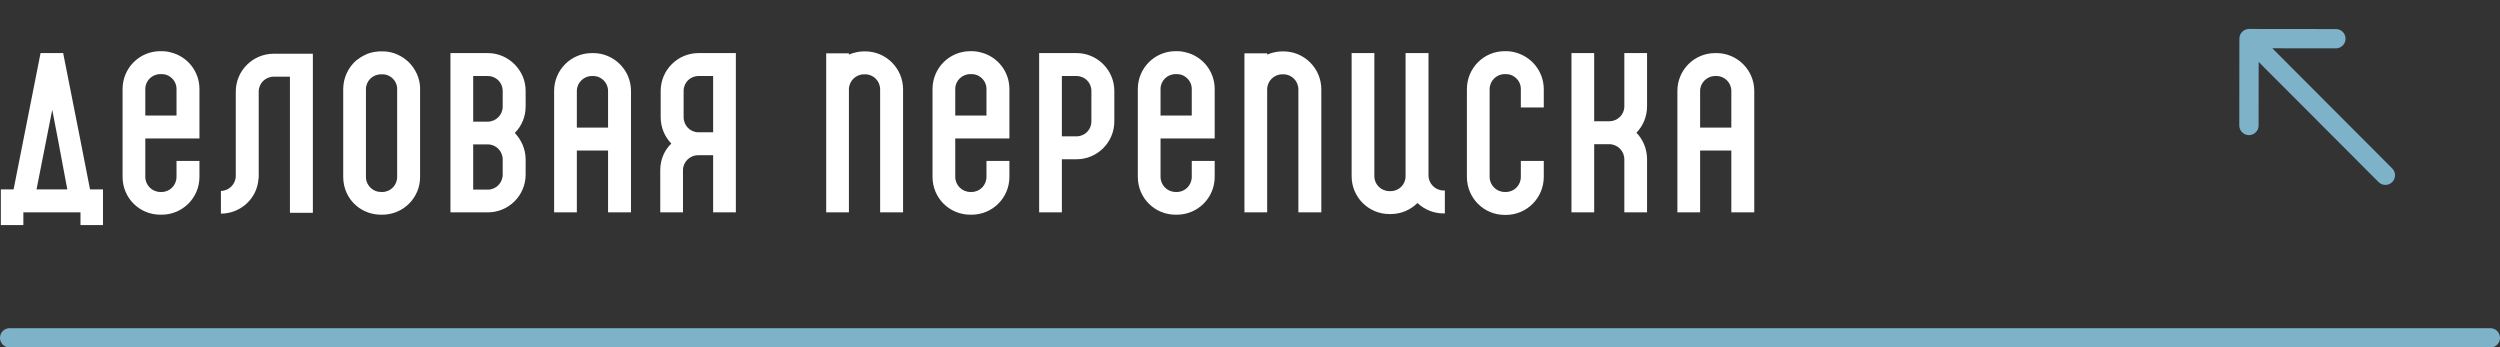 <?xml version="1.0" encoding="UTF-8"?> <svg xmlns="http://www.w3.org/2000/svg" width="259" height="36" viewBox="0 0 259 36" fill="none"><rect x="0" y="0" width="259" height="36" fill="#333333" stroke="none"/><path d="M9.328 19.624H10.67V23.32H8.338V22H2.42V23.32H0.088V19.624H1.408L4.202 5.5H4.29H6.556V5.566L8.294 14.344L9.328 19.624ZM5.412 11.374L3.784 19.624H6.974L5.984 14.344L5.412 11.374ZM17.715 5.434C19.409 5.852 20.663 7.392 20.663 9.218V14.344H15.053V18.326C15.053 19.184 15.757 19.888 16.615 19.888H16.747C17.605 19.888 18.287 19.184 18.287 18.326V16.676H20.663V18.326C20.663 20.504 18.903 22.242 16.747 22.242H16.615C14.437 22.242 12.699 20.504 12.699 18.326V9.218C12.699 7.062 14.437 5.302 16.615 5.302H16.747C17.077 5.302 17.407 5.346 17.715 5.434ZM15.053 11.968H18.287V9.218C18.287 9.196 18.287 9.174 18.287 9.152C18.265 8.492 17.803 7.942 17.209 7.744C17.055 7.7 16.901 7.678 16.747 7.678H16.615C15.757 7.678 15.053 8.36 15.053 9.218V11.968ZM32.413 6.754V22.044H30.037V7.942H28.365C27.507 7.942 26.803 8.624 26.803 9.482V18.48H26.781C26.671 20.526 24.955 22.132 22.887 22.132V19.778C23.723 19.778 24.427 19.074 24.427 18.216V9.482C24.427 7.326 26.187 5.566 28.365 5.566H32.413V6.754ZM43.521 9.152C43.521 9.174 43.521 9.218 43.521 9.24V18.326C43.521 19.382 43.125 20.35 42.377 21.098C41.629 21.846 40.639 22.242 39.605 22.242H39.473C38.527 22.242 37.625 21.912 36.921 21.318L37.823 20.262L36.921 21.318C36.041 20.57 35.557 19.492 35.557 18.326V9.24C35.557 8.052 36.085 6.974 36.921 6.248C37.207 6.028 37.515 5.83 37.845 5.676H37.867C37.889 5.654 37.889 5.654 37.911 5.654C37.933 5.632 37.933 5.632 37.955 5.632C37.955 5.632 37.955 5.632 37.955 5.61C38.307 5.478 38.659 5.39 39.033 5.346C39.055 5.346 39.077 5.346 39.121 5.346C39.121 5.346 39.121 5.346 39.143 5.346C39.143 5.324 39.165 5.324 39.187 5.324C39.209 5.324 39.209 5.324 39.231 5.324C39.253 5.324 39.275 5.324 39.275 5.324C39.297 5.324 39.319 5.324 39.341 5.324C39.341 5.324 39.363 5.324 39.385 5.324C39.407 5.324 39.429 5.324 39.473 5.324H39.605C39.627 5.324 39.671 5.324 39.693 5.324C39.715 5.324 39.715 5.324 39.715 5.324C39.737 5.324 39.781 5.324 39.803 5.324C40.771 5.368 41.673 5.786 42.377 6.468C43.059 7.172 43.477 8.074 43.521 9.042C43.521 9.064 43.521 9.108 43.521 9.13C43.521 9.13 43.521 9.13 43.521 9.152ZM41.145 18.326V16.676V11.132V9.24C41.145 9.218 41.145 9.196 41.145 9.174C41.145 9.152 41.145 9.152 41.145 9.152C41.145 9.13 41.145 9.108 41.145 9.086C41.079 8.36 40.485 7.766 39.759 7.7C39.737 7.7 39.715 7.7 39.693 7.7C39.693 7.7 39.693 7.7 39.671 7.7C39.649 7.7 39.627 7.7 39.605 7.7H39.473C38.615 7.7 37.911 8.382 37.911 9.24V18.326C37.911 18.788 38.109 19.206 38.461 19.514C38.747 19.756 39.077 19.888 39.473 19.888H39.605C40.463 19.888 41.145 19.184 41.145 18.326ZM54.456 16.522V18.084C54.456 20.262 52.696 22 50.539 22H46.667V5.5H50.539C51.639 5.5 52.63 5.962 53.355 6.71C54.038 7.414 54.456 8.36 54.456 9.416V11.044C54.456 12.1 54.038 13.068 53.334 13.772C54.016 14.498 54.456 15.444 54.456 16.522ZM49.022 7.876V12.606H50.539C51.398 12.584 52.08 11.902 52.08 11.044V9.416C52.08 9.02 51.925 8.646 51.684 8.382C51.398 8.074 50.98 7.876 50.539 7.876H49.022ZM52.08 18.084V16.522C52.08 15.664 51.398 14.96 50.539 14.96H49.022V19.646H50.539C51.398 19.646 52.08 18.942 52.08 18.084ZM65.371 13.222V15.598V22H62.995V15.598H59.761V22H57.407V15.51V13.222V9.416C57.407 7.26 59.145 5.5 61.323 5.5H61.455C63.611 5.5 65.371 7.26 65.371 9.416V13.222ZM59.761 13.222H62.995V9.416C62.995 8.58 62.313 7.876 61.455 7.876H61.323C60.465 7.876 59.761 8.58 59.761 9.416V13.222ZM73.881 5.5H76.235V22H73.881V16.082H72.319C71.461 16.082 70.757 16.786 70.757 17.622V22H68.403V17.622C68.403 16.544 68.821 15.576 69.547 14.872C68.865 14.168 68.447 13.2 68.447 12.144V9.416C68.447 7.26 70.207 5.5 72.363 5.5H73.881ZM73.881 13.706V7.876H72.363C71.505 7.876 70.823 8.558 70.823 9.416V12.144C70.823 13.002 71.505 13.706 72.363 13.706H73.881ZM89.642 5.324C91.798 5.324 93.558 7.084 93.558 9.262V12.98H91.182V9.262C91.182 8.404 90.5 7.7 89.642 7.7H89.51C88.652 7.7 87.948 8.404 87.948 9.262V22H85.594V9.262C85.594 9.24 85.594 9.218 85.594 9.196V5.522H87.948V5.654C88.432 5.456 88.96 5.324 89.51 5.324H89.642ZM91.182 12.98H93.558V22H91.182V12.98ZM101.626 5.434C103.32 5.852 104.574 7.392 104.574 9.218V14.344H98.964V18.326C98.964 19.184 99.668 19.888 100.526 19.888H100.658C101.516 19.888 102.198 19.184 102.198 18.326V16.676H104.574V18.326C104.574 20.504 102.814 22.242 100.658 22.242H100.526C98.348 22.242 96.61 20.504 96.61 18.326V9.218C96.61 7.062 98.348 5.302 100.526 5.302H100.658C100.988 5.302 101.318 5.346 101.626 5.434ZM98.964 11.968H102.198V9.218C102.198 9.196 102.198 9.174 102.198 9.152C102.176 8.492 101.714 7.942 101.12 7.744C100.966 7.7 100.812 7.678 100.658 7.678H100.526C99.668 7.678 98.964 8.36 98.964 9.218V11.968ZM111.528 5.5C113.684 5.5 115.444 7.26 115.444 9.416V12.584C115.444 14.74 113.684 16.5 111.528 16.5H110.01V22H107.656V5.5H110.01H111.528ZM113.068 12.584V9.416C113.068 8.558 112.386 7.876 111.528 7.876H110.01V14.124H111.528C112.386 14.124 113.068 13.442 113.068 12.584ZM122.894 5.434C124.588 5.852 125.842 7.392 125.842 9.218V14.344H120.232V18.326C120.232 19.184 120.936 19.888 121.794 19.888H121.926C122.784 19.888 123.466 19.184 123.466 18.326V16.676H125.842V18.326C125.842 20.504 124.082 22.242 121.926 22.242H121.794C119.616 22.242 117.878 20.504 117.878 18.326V9.218C117.878 7.062 119.616 5.302 121.794 5.302H121.926C122.256 5.302 122.586 5.346 122.894 5.434ZM120.232 11.968H123.466V9.218C123.466 9.196 123.466 9.174 123.466 9.152C123.444 8.492 122.982 7.942 122.388 7.744C122.234 7.7 122.08 7.678 121.926 7.678H121.794C120.936 7.678 120.232 8.36 120.232 9.218V11.968ZM132.972 5.324C135.128 5.324 136.888 7.084 136.888 9.262V12.98H134.512V9.262C134.512 8.404 133.83 7.7 132.972 7.7H132.84C131.982 7.7 131.278 8.404 131.278 9.262V22H128.924V9.262C128.924 9.24 128.924 9.218 128.924 9.196V5.522H131.278V5.654C131.762 5.456 132.29 5.324 132.84 5.324H132.972ZM134.512 12.98H136.888V22H134.512V12.98ZM145.617 18.172V14.036V5.5H147.993V13.882V18.172H145.617ZM149.555 19.734H149.687V22.11H149.555C148.499 22.11 147.553 21.692 146.849 21.032C146.145 21.736 145.155 22.176 144.077 22.176H143.945C141.767 22.176 140.029 20.416 140.029 18.26V13.75V5.5H142.383V13.75V18.26C142.383 19.118 143.087 19.8 143.945 19.8H144.077C144.935 19.8 145.617 19.118 145.617 18.26C145.617 18.238 145.617 18.194 145.617 18.172H147.993C147.993 19.03 148.697 19.734 149.555 19.734ZM159.935 11.132H157.559V9.24C157.559 9.196 157.559 9.174 157.559 9.152C157.537 8.492 157.075 7.942 156.481 7.744C156.327 7.7 156.173 7.678 156.019 7.678H155.887C155.029 7.678 154.325 8.382 154.325 9.24V18.326C154.325 19.184 155.029 19.888 155.887 19.888H156.019C156.877 19.888 157.559 19.184 157.559 18.326V16.676H159.935V18.326C159.935 20.504 158.175 22.264 156.019 22.264H155.887C153.709 22.264 151.971 20.504 151.971 18.326V9.24C151.971 7.062 153.709 5.302 155.887 5.302H156.019C156.349 5.302 156.679 5.346 156.987 5.434C158.681 5.874 159.935 7.414 159.935 9.24V11.132ZM170.635 5.5V11.022C170.635 12.078 170.217 13.046 169.535 13.75C170.217 14.454 170.635 15.422 170.635 16.5V22H168.281V16.5C168.281 15.642 167.577 14.938 166.719 14.938H165.157V22H162.803V5.5H165.157V12.562H166.719C167.577 12.562 168.281 11.88 168.281 11.022V5.5H170.635ZM181.742 13.222V15.598V22H179.366V15.598H176.132V22H173.778V15.51V13.222V9.416C173.778 7.26 175.516 5.5 177.694 5.5H177.826C179.982 5.5 181.742 7.26 181.742 9.416V13.222ZM176.132 13.222H179.366V9.416C179.366 8.58 178.684 7.876 177.826 7.876H177.694C176.836 7.876 176.132 8.58 176.132 9.416V13.222Z" fill="white"></path><line x1="1" y1="35" x2="258" y2="35" stroke="#7DB2C9" stroke-width="2" stroke-linecap="round"></line><path d="M246.419 18.864C246.809 19.255 247.442 19.255 247.833 18.865C248.224 18.475 248.225 17.842 247.835 17.451L247.127 18.157L246.419 18.864ZM233.001 3C232.449 2.999 232.001 3.447 232 3.999L231.99 12.999C231.99 13.551 232.437 13.999 232.989 14C233.542 14.001 233.99 13.553 233.99 13.001L233.999 5.001L241.999 5.01C242.551 5.01 243 4.563 243 4.011C243.001 3.459 242.553 3.01 242.001 3.01L233.001 3ZM247.127 18.157L247.835 17.451L233.708 3.294L233 4L232.292 4.706L246.419 18.864L247.127 18.157Z" fill="#7DB2C9"></path></svg> 